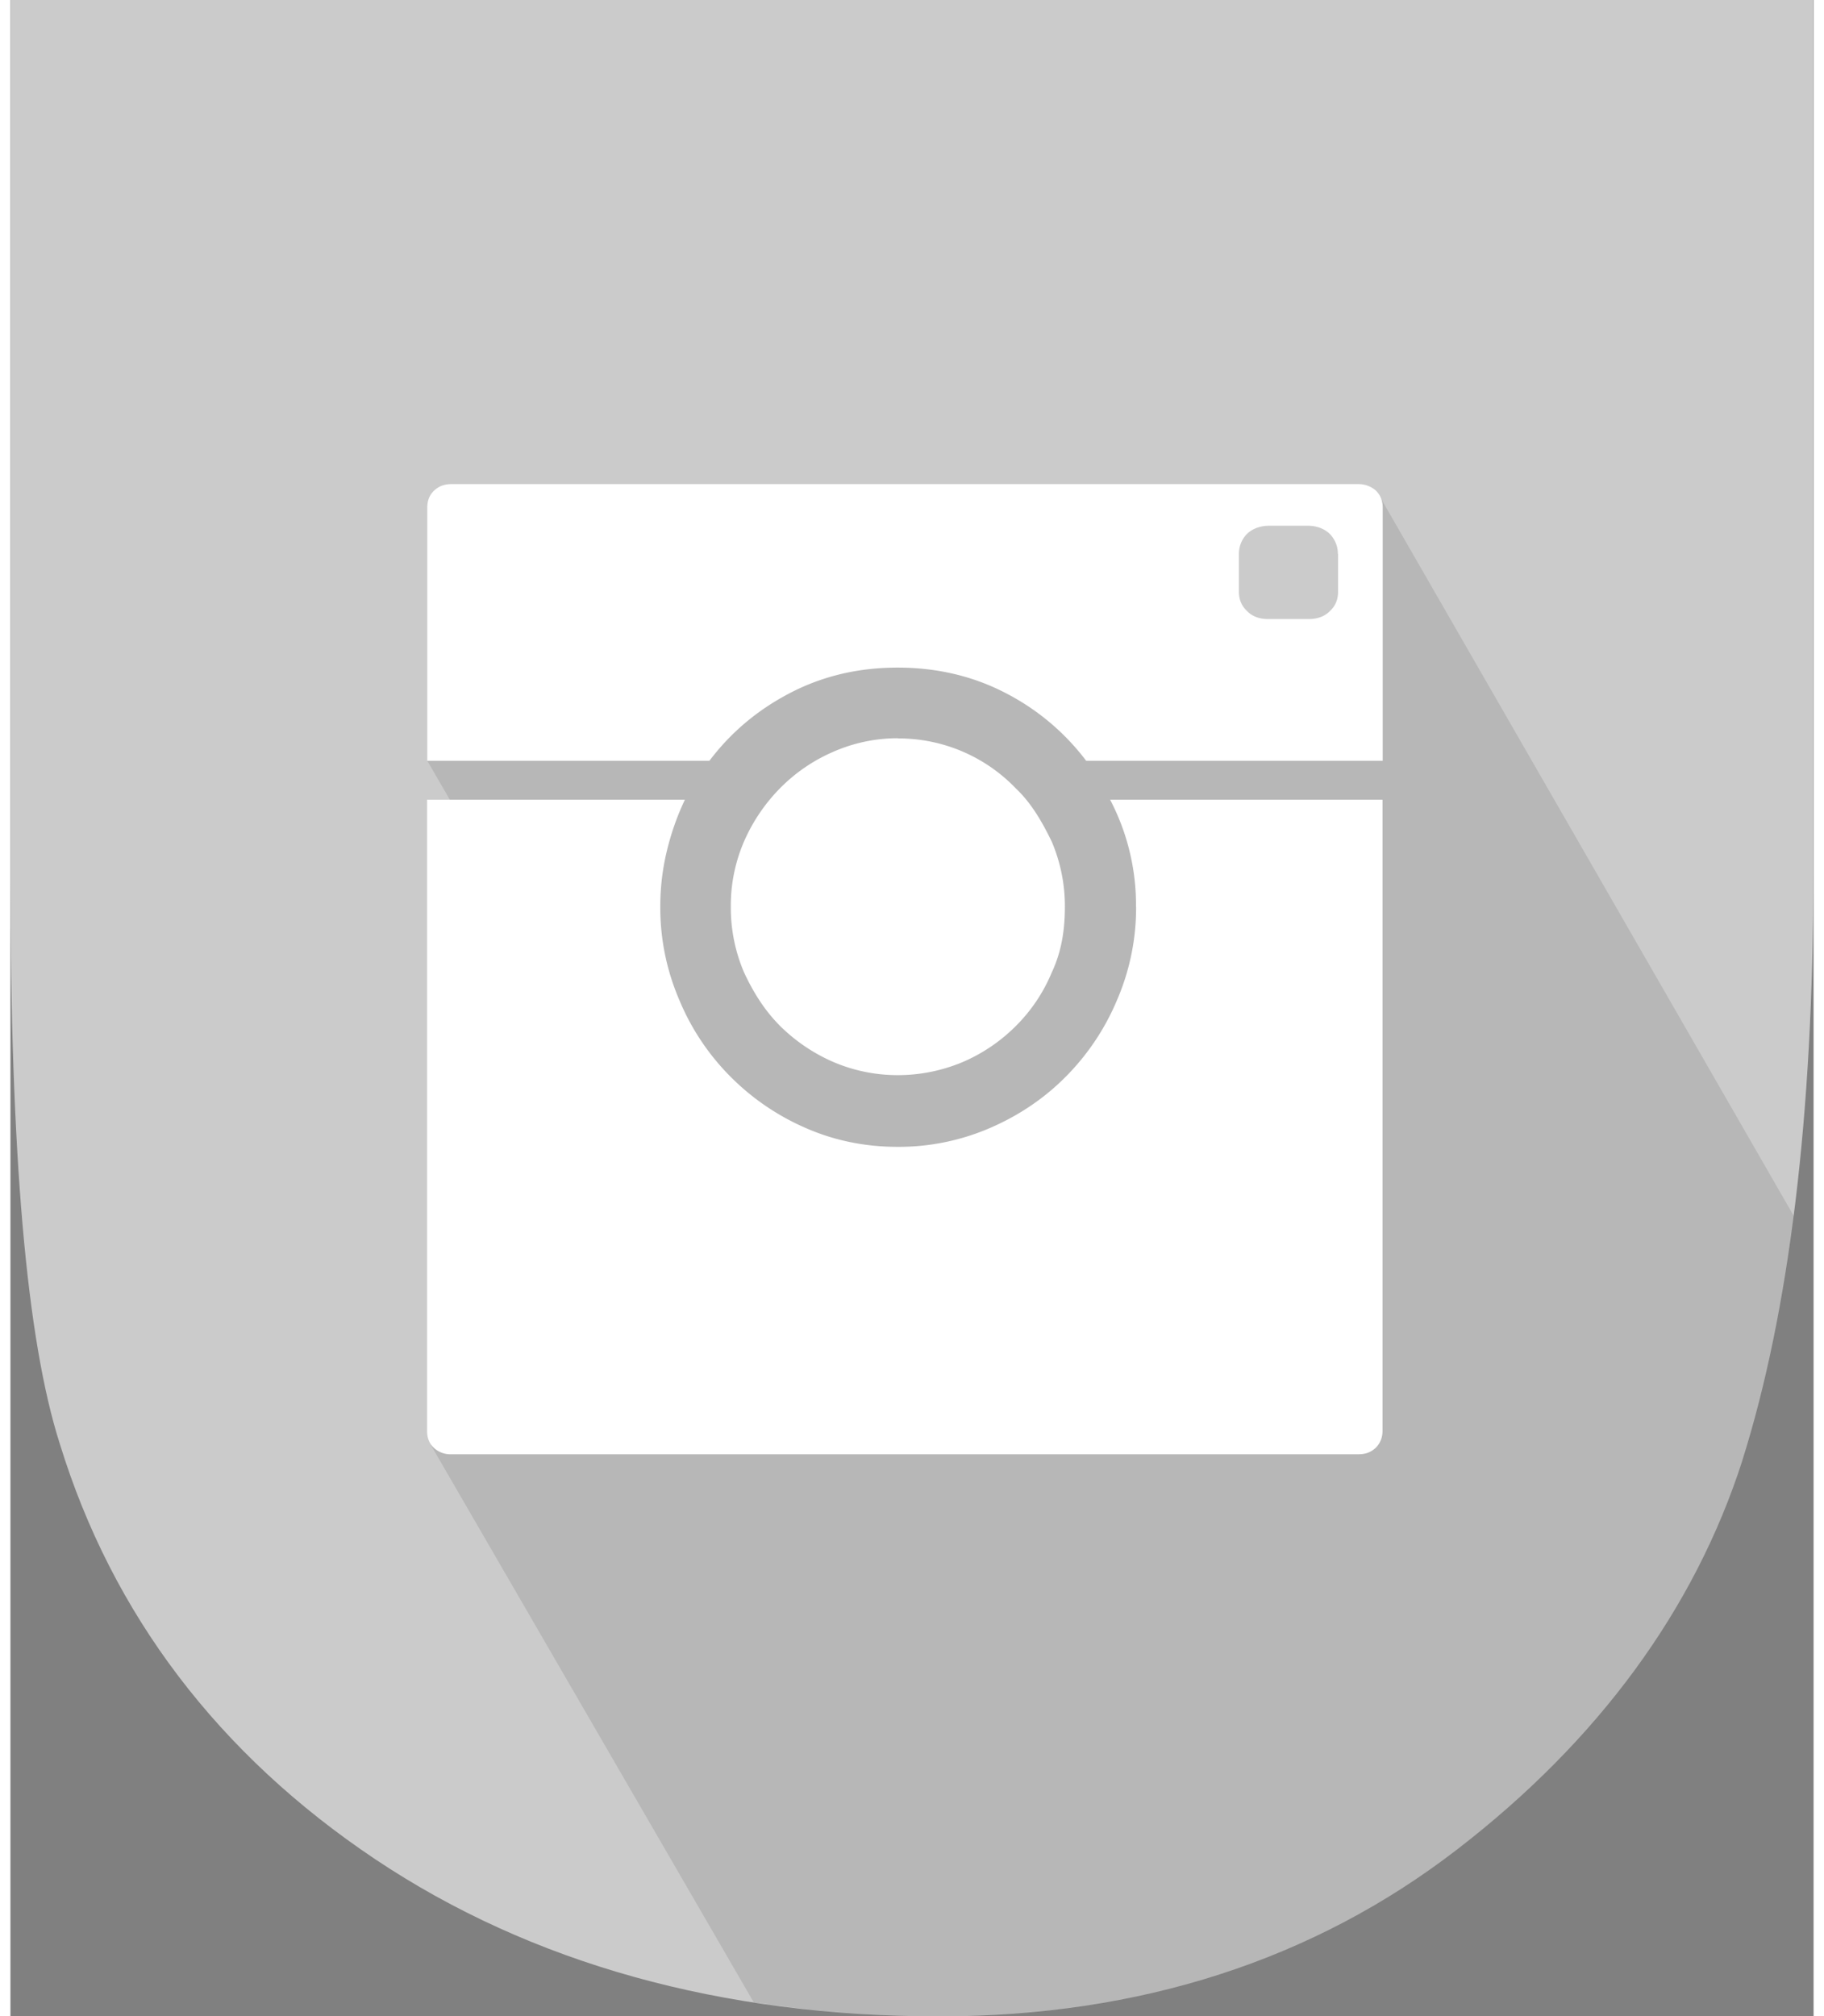<svg xmlns="http://www.w3.org/2000/svg" xmlns:xlink="http://www.w3.org/1999/xlink" width="19" height="21" viewBox="0 0 18.535 20.723"><rect x="0" y="0" width="18.535" height="20.723" fill="#808080" stroke="none"/><path fill="#cbcbcb" d="M0 0v9.007c0 2.85.163 4.757.508 5.835.54 1.753 1.63 3.19 3.244 4.27 1.603 1.07 3.556 1.614 5.8 1.614 2.057 0 3.847-.58 5.32-1.717 1.45-1.117 2.438-2.465 2.93-3.994.485-1.537.73-3.565.73-6.008V0H0z"/><g opacity=".1"><defs><path id="A" d="M4.282 5.07h14.05v15.653H4.282z"/></defs><clipPath id="B"><use xlink:href="#A"/></clipPath><path clip-path="url(#B)" d="M17.805 15.012c.23-.73.405-1.574.527-2.513l-4.276-7.43-4.173 1.214L4.285 7.82l.515.888-.29 6.008-.188.137L7.64 20.58a12.61 12.61 0 0 0 1.913.148c2.057 0 3.847-.582 5.32-1.72 1.45-1.116 2.438-2.464 2.93-3.996"/></g><g fill-rule="evenodd"><path d="M11.57 9.318a2.33 2.33 0 0 0-.266-1.098h2.8v6.488c0 .07-.025.13-.072.176-.053.045-.1.064-.18.064h-9.32a.25.25 0 0 1-.177-.064c-.05-.046-.072-.105-.072-.176V8.22h2.65c-.078.165-.14.338-.185.525a2.43 2.43 0 0 0-.068.572 2.4 2.4 0 0 0 .195.96 2.44 2.44 0 0 0 .523.786 2.48 2.48 0 0 0 .774.53c.294.13.613.195.946.195a2.36 2.36 0 0 0 .954-.195c.3-.13.56-.307.78-.53a2.47 2.47 0 0 0 .524-.786 2.39 2.39 0 0 0 .195-.959m-2.45-1.73a1.65 1.65 0 0 0-.664.14 1.73 1.73 0 0 0-.546.374 1.81 1.81 0 0 0-.37.547 1.66 1.66 0 0 0-.136.67 1.69 1.69 0 0 0 .136.676c.1.215.216.395.37.55a1.8 1.8 0 0 0 .546.37 1.68 1.68 0 0 0 .664.136 1.72 1.72 0 0 0 .671-.136 1.74 1.74 0 0 0 .543-.369 1.69 1.69 0 0 0 .369-.55c.1-.213.135-.435.135-.676a1.69 1.69 0 0 0-.135-.669c-.1-.207-.213-.4-.37-.548A1.67 1.67 0 0 0 9.12 7.59m4.734-2.614a.27.27 0 0 1 .18.065c.047.045.072.104.072.176V7.82h-3.048a2.43 2.43 0 0 0-.835-.7c-.333-.172-.704-.258-1.103-.258s-.765.085-1.1.258-.613.406-.835.7h-2.9V5.217c0-.07.022-.13.072-.176s.107-.065.177-.065h9.32z" fill="#fff"/><path fill="#cbcbcb" d="M13.645 5.693c0-.07-.022-.13-.065-.185-.057-.07-.15-.104-.242-.104h-.402c-.09 0-.187.034-.243.104a.29.29 0 0 0-.065.185v.392c0 .076.027.142.08.192.058.063.138.086.22.086h.417c.084 0 .163-.023.222-.086.053-.05.08-.116.08-.192v-.392z"/></g></svg>
